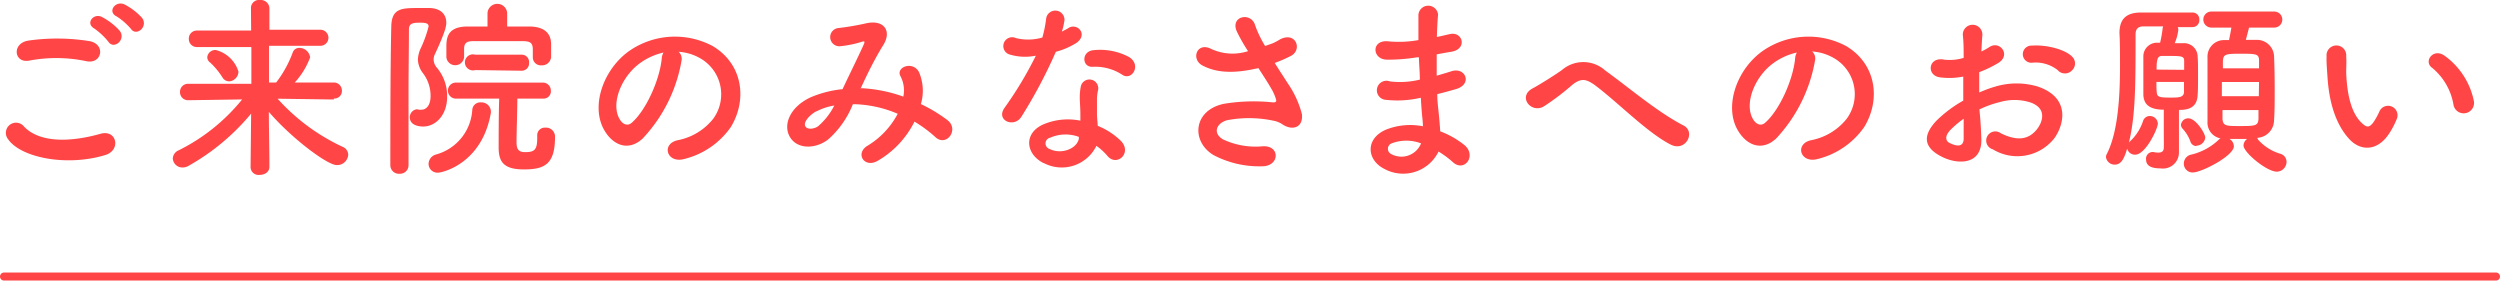 <svg xmlns="http://www.w3.org/2000/svg" viewBox="0 0 311.79 34.99"><defs><style>.cls-1{fill:none;stroke:#ff4545;stroke-linecap:round;stroke-miterlimit:10;}.cls-2{fill:#ff4545;}</style></defs><g id="レイヤー_2" data-name="レイヤー 2"><g id="text"><line class="cls-1" x1="0.5" y1="34.49" x2="311.29" y2="34.49"/><path class="cls-2" d="M1,17.35a1.26,1.26,0,0,1,2-1.56c2,2.09,5.93,1.92,9.55.89,2-.55,2.57,2,.63,2.64C8.36,20.81,2.6,19.68,1,17.35ZM3.64,7.56c-1.9.36-2.21-2.18-.08-2.5a25.43,25.43,0,0,1,7.66.08c2,.43,1.49,2.9-.46,2.49A18.13,18.13,0,0,0,3.64,7.56Zm9.88-2.35a8.5,8.5,0,0,0-1.77-1.66c-1.15-.65-.05-2,1-1.41a7.77,7.77,0,0,1,2.18,1.7C15.76,4.94,14.2,6.24,13.52,5.21Zm1-3.17c-1.17-.62-.09-2,1-1.49A7.81,7.81,0,0,1,17.7,2.21c.84,1.08-.67,2.4-1.37,1.39A8.19,8.19,0,0,0,14.48,2Z"/><path class="cls-2" d="M41.62,12.41l-7-.1a25.1,25.1,0,0,0,8.11,6,1.1,1.1,0,0,1,.7,1A1.39,1.39,0,0,1,42,20.59c-1.2,0-5.73-3.43-8.47-6.64,0,2.28.07,4.56.07,6.86,0,.65-.6,1-1.2,1a1,1,0,0,1-1.15-.94v0l.07-6.7a27.82,27.82,0,0,1-7.75,6.48,1.55,1.55,0,0,1-.79.24,1.2,1.2,0,0,1-1.23-1.15,1.18,1.18,0,0,1,.75-1,23.77,23.77,0,0,0,7.9-6.34l-6.75.1h0a1,1,0,0,1-1-1,1,1,0,0,1,1-1.05l7.9,0,0-4.58H24.55a1,1,0,0,1-1-1,1,1,0,0,1,1-1.06h6.77L31.3,1a1,1,0,0,1,1.12-1A1.08,1.08,0,0,1,33.6,1c0,.91,0,1.8,0,2.71h6.36a1,1,0,0,1,1,1,1,1,0,0,1-1,1H33.55c0,1.53,0,3.05,0,4.58h.89a14,14,0,0,0,2.06-3.72.86.86,0,0,1,.84-.6,1.37,1.37,0,0,1,1.34,1.18,9.49,9.49,0,0,1-1.92,3.14l4.88,0a1,1,0,0,1,1,1,.94.94,0,0,1-1,1ZM27.74,9.65A9.18,9.18,0,0,0,26.21,7.8a.82.82,0,0,1-.36-.67,1,1,0,0,1,1.08-.89,4,4,0,0,1,2.81,2.69,1.25,1.25,0,0,1-1.18,1.22A1,1,0,0,1,27.74,9.65Z"/><path class="cls-2" d="M49.85,21.67a1.07,1.07,0,0,1-1.17-1.05c0-4.37,0-12.27.12-17.33C48.85,1,50.12,1,52.28,1c.45,0,.91,0,1.32,0,1.37.05,2.06.79,2.06,1.83,0,.45-.14,1.17-1.41,3.91a1.45,1.45,0,0,0-.17.67,1.57,1.57,0,0,0,.38,1,5.45,5.45,0,0,1,1.3,3.72c0,2.09-1.32,3.65-3,3.65-.4,0-1.65-.1-1.65-1.15a1,1,0,0,1,.86-1,1.28,1.28,0,0,1,.27.05,1.26,1.26,0,0,0,.33,0c.53,0,1.13-.45,1.13-1.73a4.64,4.64,0,0,0-.94-2.81,2.92,2.92,0,0,1-.64-1.7,3.59,3.59,0,0,1,.33-1.37,14.7,14.7,0,0,0,1-2.76c0-.29-.12-.48-1-.48S51,2.86,51,3.67c0,2.23-.05,5.07-.05,8v8.91A1.06,1.06,0,0,1,49.85,21.67Zm3.6-1.24a1.25,1.25,0,0,1,.92-1.16,6.15,6.15,0,0,0,4.53-5.56A1,1,0,0,1,60,12.77a1.17,1.17,0,0,1,1.22,1.1.79.79,0,0,1,0,.2c-1.13,6.48-6.22,7.46-6.53,7.46A1.11,1.11,0,0,1,53.45,20.43Zm13-13.25v-1c0-.86-.34-1-1.11-1.05-1,0-2.11,0-3.21,0s-2.24,0-3.1,0-1.15.26-1.15,1v1a1.11,1.11,0,0,1-2.21,0V6c0-1.1,0-2.61,2.45-2.69.84,0,1.75,0,2.68,0l0-1.71v0a1.23,1.23,0,0,1,2.45,0v0l0,1.71c1.05,0,2.11,0,3,0,1.56.08,2.48.77,2.48,2.21V7.15a1.14,1.14,0,0,1-1.2,1,1,1,0,0,1-1.08-1ZM67,16.92a.94.94,0,0,1,1-1,1.12,1.12,0,0,1,1.22,1.15c0,3.41-1.29,4.06-3.88,4.06s-3.15-1-3.15-2.76c0-.82,0-4.49.07-6.07l-5.4,0a1,1,0,0,1,0-2h10.9a1,1,0,0,1,.94,1,.91.91,0,0,1-.92,1h0l-3.26,0c0,1.44-.1,4.25-.1,5.42,0,.65.1,1.25,1,1.25C66.7,19,67,18.65,67,17.19v-.27ZM59.26,8.74a1,1,0,1,1,0-1.92h5.79a.91.91,0,0,1,.93,1,.91.91,0,0,1-.93,1Z"/><path class="cls-2" d="M85,7.56a18.8,18.8,0,0,1-4.85,9.72c-1.85,1.71-3.86.77-4.92-1.29-1.51-3,.1-7.45,3.31-9.68a10,10,0,0,1,10.37-.55c3.72,2.23,4.32,6.65,2.24,10.08a10,10,0,0,1-5.86,4c-2.11.55-2.86-1.87-.79-2.35a7.43,7.43,0,0,0,4.46-2.69,5.17,5.17,0,0,0-1.32-7.34,6.17,6.17,0,0,0-3-1A1.21,1.21,0,0,1,85,7.56ZM79.65,8c-2.23,1.73-3.43,4.92-2.42,6.77.36.69,1,1.05,1.58.52,1.8-1.58,3.48-5.4,3.72-8a1.74,1.74,0,0,1,.22-.74A8,8,0,0,0,79.65,8Z"/><path class="cls-2" d="M107.45,11a18.07,18.07,0,0,1,5.21,1.05,3.81,3.81,0,0,0-.34-2.52c-.67-1.13,1.49-2,2.29-.55a5.92,5.92,0,0,1,.24,4,18.82,18.82,0,0,1,3.31,2c1.51,1.17-.12,3.38-1.49,2.13a16,16,0,0,0-2.62-1.94,11.65,11.65,0,0,1-4.56,4.87c-1.68,1-2.88-.89-1.32-1.85a10.21,10.21,0,0,0,3.79-4,14.76,14.76,0,0,0-5.59-1.2,11.51,11.51,0,0,1-3.07,4.39c-1.44,1.13-3.55,1.27-4.58,0-1.23-1.54-.34-4,2.42-5.26a13.58,13.58,0,0,1,3.94-1c.84-1.8,1.94-4,2.61-5.5.15-.33.22-.53-.14-.43a13.05,13.05,0,0,1-2.83.58,1.14,1.14,0,0,1-.08-2.28,32.64,32.64,0,0,0,3.46-.6c2.18-.44,3.14,1,2.06,2.73s-2,3.63-2.83,5.43Zm-5.64,2.88c-.62.31-1.75,1.32-1.34,1.92.29.41,1.15.26,1.58-.07a8.41,8.41,0,0,0,2-2.57A7.27,7.27,0,0,0,101.81,13.9Z"/><path class="cls-2" d="M126,6.82a1.1,1.1,0,1,1,.7-2.07A6.33,6.33,0,0,0,130,4.68a15.47,15.47,0,0,0,.48-2.42,1.15,1.15,0,0,1,2.28.21,7.61,7.61,0,0,1-.33,1.47c.29-.15.55-.27.77-.41,1.08-.77,2.59.72,1.05,1.82a9.22,9.22,0,0,1-2.57,1.11,60.77,60.77,0,0,1-4.29,8.09c-.89,1.44-3.19.5-2.14-1.06a46.51,46.51,0,0,0,3.94-6.55A6.62,6.62,0,0,1,126,6.82Zm4.13,13.51c-2.23-1.13-2.5-3.72,0-4.82a7.82,7.82,0,0,1,4.61-.46v-.84c0-.6-.05-1.2-.07-1.8a7.19,7.19,0,0,1,.12-1.61,1.1,1.1,0,0,1,2.16.43,5,5,0,0,0-.14,1.13c0,.55,0,1.15,0,1.85,0,.46.07,1,.1,1.49a8.74,8.74,0,0,1,2.93,1.92c1.36,1.51-.58,3.21-1.73,1.82a7.29,7.29,0,0,0-1.37-1.25A4.81,4.81,0,0,1,130.17,20.33Zm.77-3.14a.73.73,0,0,0,0,1.39c1.44.72,3.38,0,3.65-1.27,0-.08,0-.17,0-.24A4.77,4.77,0,0,0,130.94,17.19Zm5.35-8.86c-1.32.07-1.42-1.92.12-2.07a7.7,7.7,0,0,1,4.42.84c1.63,1,.38,3-.8,2.24A6.16,6.16,0,0,0,136.29,8.33Z"/><path class="cls-2" d="M160.59,10.37a12.1,12.1,0,0,1,1.78,3.86c.19,1.71-1.22,2.12-2.47,1.25a2.93,2.93,0,0,0-1-.41A14.67,14.67,0,0,0,153,15c-1.34.41-1.75,1.63-.48,2.38a9.53,9.53,0,0,0,5,.86c2.21-.09,2.07,2.57-.21,2.5a12.18,12.18,0,0,1-6-1.42c-2.81-1.73-2.48-5.61,1.37-6.38a22.88,22.88,0,0,1,6.09-.17c.36,0,.46-.1.36-.41a5.77,5.77,0,0,0-.6-1.34c-.43-.75-1-1.61-1.58-2.52l-.46.09c-2.76.6-4.85.46-6.5-.41-1.49-.76-.75-2.95,1-2.11a6.31,6.31,0,0,0,4.66.31,22.21,22.21,0,0,1-1.39-2.44c-.89-1.95,1.8-2.5,2.28-.77a13.9,13.9,0,0,0,1.24,2.57l1-.36a9.54,9.54,0,0,0,.88-.48c2-1,2.79,1.34,1.32,2.08a16.86,16.86,0,0,1-2,.87C159.51,8.71,160.09,9.58,160.59,10.37Z"/><path class="cls-2" d="M176.71,7.15a22.23,22.23,0,0,1-3.77.29c-1.85-.05-1.95-2.54.24-2.28A13.82,13.82,0,0,0,176.9,5c0-1.27,0-2.4,0-3.17a1.23,1.23,0,0,1,2.45,0c-.08.86-.12,1.82-.15,2.78.51-.09,1.06-.24,1.64-.36,1.58-.36,2.23,1.88.14,2.21-.65.1-1.25.22-1.8.32,0,.88,0,1.77,0,2.66.58-.17,1.18-.34,1.83-.55,1.77-.58,2.69,1.63.55,2.23-.84.24-1.61.45-2.31.62,0,.82.1,1.56.17,2.26s.15,1.51.2,2.38a10.9,10.9,0,0,1,3,1.7c1.61,1.32,0,3.5-1.46,2.11a11.82,11.82,0,0,0-1.75-1.29,4.91,4.91,0,0,1-6.73,2.18c-2.28-1.13-2.42-3.82.2-4.92a8.17,8.17,0,0,1,4.58-.41c0-.5-.07-1-.12-1.56s-.1-1.25-.14-2a13,13,0,0,1-4.37.26,1.19,1.19,0,1,1,.5-2.3,10.38,10.38,0,0,0,3.75-.22c0-.91-.1-1.85-.12-2.78Zm-3.1,10.71a.73.73,0,0,0-.07,1.37,2.64,2.64,0,0,0,3.69-1.35A5.18,5.18,0,0,0,173.61,17.86Z"/><path class="cls-2" d="M198.92,10.63c-1.2-.88-1.82-.84-2.83-.05a30.66,30.66,0,0,1-3.55,2.69c-1.59.94-3.31-1.24-1.39-2.25.59-.31,2.42-1.42,3.64-2.28a4.09,4.09,0,0,1,5.43.07c3.07,2.21,6.41,5.11,9.74,6.84,1.56.79.29,3.31-1.56,2.4C205.5,16.61,201.71,12.7,198.92,10.63Z"/><path class="cls-2" d="M226.36,7.56a19,19,0,0,1-4.85,9.72c-1.85,1.71-3.86.77-4.92-1.29-1.51-3,.1-7.45,3.31-9.68a10,10,0,0,1,10.37-.55C234,8,234.59,12.41,232.5,15.84a10,10,0,0,1-5.85,4c-2.12.55-2.86-1.87-.8-2.35a7.43,7.43,0,0,0,4.47-2.69A5.18,5.18,0,0,0,229,7.42a6.24,6.24,0,0,0-3-1A1.18,1.18,0,0,1,226.36,7.56ZM221,8c-2.23,1.73-3.43,4.92-2.42,6.77.36.69,1,1.05,1.58.52,1.8-1.58,3.48-5.4,3.72-8a1.61,1.61,0,0,1,.22-.74A7.86,7.86,0,0,0,221,8Z"/><path class="cls-2" d="M247.1,17.16c.2,3.43-2.88,3.39-4.84,2.43-2.86-1.4-2.07-3.1-.8-4.49a15.76,15.76,0,0,1,3.39-2.55c0-1,0-2,0-3a8.78,8.78,0,0,1-2.88.1c-1.78-.22-1.49-2.62.5-2.21a6,6,0,0,0,2.43-.22c0-1.12,0-1.89-.1-2.8a1.22,1.22,0,1,1,2.43,0c-.05.53-.08,1.3-.12,2a7.82,7.82,0,0,0,1-.55c1.29-.87,2.76,1,1.08,2A14.17,14.17,0,0,1,246.84,9c0,.74,0,1.63,0,2.54a14.59,14.59,0,0,1,2-.74,9.2,9.2,0,0,1,5.32,0c4,1.37,3.32,4.61,2.09,6.39a5.87,5.87,0,0,1-7.7,1.44,1.14,1.14,0,1,1,1-2c1.87.91,3.41.93,4.56-.6.58-.77,1.25-2.48-.84-3.24a6.58,6.58,0,0,0-3.89-.05,12.48,12.48,0,0,0-2.52.91C247,14.88,247.06,16.13,247.1,17.16Zm-4-.77c-.5.56-.5,1.18.05,1.44,1,.51,1.73.44,1.75-.5,0-.65,0-1.54,0-2.52A12.25,12.25,0,0,0,243.07,16.39Zm13.61-7.58a4.45,4.45,0,0,0-3.17-1,1.07,1.07,0,1,1-.12-2.12c1.73-.14,4.13.46,5,1.37a1.17,1.17,0,0,1,0,1.71A1.21,1.21,0,0,1,256.68,8.81Z"/><path class="cls-2" d="M271.75,13.71V17c0,.5,0,1.39,0,2v0a2,2,0,0,1-2.3,2c-.94,0-1.8-.2-1.8-1.11a.83.83,0,0,1,.75-.93.53.53,0,0,1,.16,0,2.53,2.53,0,0,0,.63.07c.36,0,.65-.12.67-.57s0-1.2,0-2.14,0-2,0-2.64c-2,0-2.5-.84-2.55-1.85,0-.55,0-1.46,0-2.38s0-1.82,0-2.37a1.7,1.7,0,0,1,1.81-1.75l.28,0a15.5,15.5,0,0,0,.31-1.73.65.65,0,0,1,.08-.31c-.84,0-1.66,0-2.45,0s-1,.43-1,1c0,6.29,0,10.13-.84,13.52a.67.67,0,0,1,.17-.2,6,6,0,0,0,1.61-2.54.88.88,0,0,1,.84-.6,1,1,0,0,1,1,.94c0,.6-1.51,3.88-2.83,3.88a1,1,0,0,1-1-.76c-.33,1.12-.69,2-1.53,2a1.08,1.08,0,0,1-1.11-.93.81.81,0,0,1,.1-.39c1.39-2.69,1.65-7.13,1.65-10.94,0-1.54,0-3-.07-4.16V4.15c0-1.73.79-2.57,2.64-2.59,1,0,1.47,0,6.48,0a.84.84,0,0,1,.84.91.85.85,0,0,1-.84.91h0c-.6,0-1.22,0-1.85,0a.83.83,0,0,1,.07.36,6,6,0,0,1-.45,1.65c.33,0,.65,0,1,0A1.7,1.7,0,0,1,274.08,7c.05.56.05,1.49.05,2.43s0,1.87-.05,2.45c-.07,1.22-.74,1.75-1.94,1.82Zm.65-5c0-.45,0-.86,0-1.15,0-.55-.39-.58-1.73-.58-.39,0-.75,0-1.06,0-.53,0-.65.45-.65,1.7Zm-3.46,1.51c0,.53,0,1,.05,1.35.05.58.48.6,1.78.6,1.05,0,1.56-.05,1.61-.67,0-.31,0-.77,0-1.28Zm5,8a.8.8,0,0,1-.77-.6,4.77,4.77,0,0,0-1-1.61.71.71,0,0,1-.17-.45.91.91,0,0,1,.94-.8c.91,0,2.09,1.88,2.09,2.4A1.13,1.13,0,0,1,273.91,18.17Zm7.71-.77a6,6,0,0,0,2.68,1.71,1.06,1.06,0,0,1,.84,1,1.24,1.24,0,0,1-1.22,1.25c-1.25,0-4.15-2.4-4.15-3.27a1.06,1.06,0,0,1,.45-.81c-.74,0-1.51,0-2.2,0a1.09,1.09,0,0,1,.55.91c0,1.18-4,3.27-5.14,3.27a1.09,1.09,0,0,1-1.1-1.11,1.14,1.14,0,0,1,.93-1.12,7.38,7.38,0,0,0,3.34-1.78,1,1,0,0,1,.31-.24,2,2,0,0,1-1.63-2.09c0-1,0-2.47,0-3.91s0-3,0-4.11A2.06,2.06,0,0,1,277.44,5L278,5c.09-.48.19-.94.29-1.56h-2.5a1,1,0,0,1-1-1,1,1,0,0,1,1-1h7.85a1,1,0,0,1,1,1,1,1,0,0,1-1,1h-3.15c-.12.5-.28,1.08-.4,1.53.48,0,.93,0,1.34,0a2.14,2.14,0,0,1,2.18,2c.05,1.13.08,2.59.08,4.06s0,2.88-.08,4a2.21,2.21,0,0,1-2.11,2.16Zm.09-7.22H277.1V12h4.61Zm0-1.71c0-.33,0-.62,0-.91,0-.89-.28-.91-2.37-.91-1.83,0-2.09.07-2.14.93,0,.27,0,.58,0,.89Zm-4.56,5.21c0,.39,0,.77,0,1.08.05.89.46.91,2,.91,2.09,0,2.45,0,2.49-.93,0-.31,0-.67,0-1.06Z"/><path class="cls-2" d="M293,17.35c-1.73-1.87-2.52-4.65-2.72-7.68-.09-1.37-.14-1.8-.12-2.66a1.23,1.23,0,1,1,2.45,0c.05.94,0,1,0,2.09.1,2.52.56,4.9,1.9,6.2.62.6.94.67,1.46,0a8.48,8.48,0,0,0,.79-1.42,1.18,1.18,0,0,1,2.19.87,10.44,10.44,0,0,1-.94,1.84C296.46,19,294.32,18.79,293,17.35Zm13-4.22a7.59,7.59,0,0,0-2.66-4.66c-1.15-.79.14-2.57,1.58-1.49a9.21,9.21,0,0,1,3.6,5.57A1.29,1.29,0,1,1,306,13.13Z"/></g></g></svg>